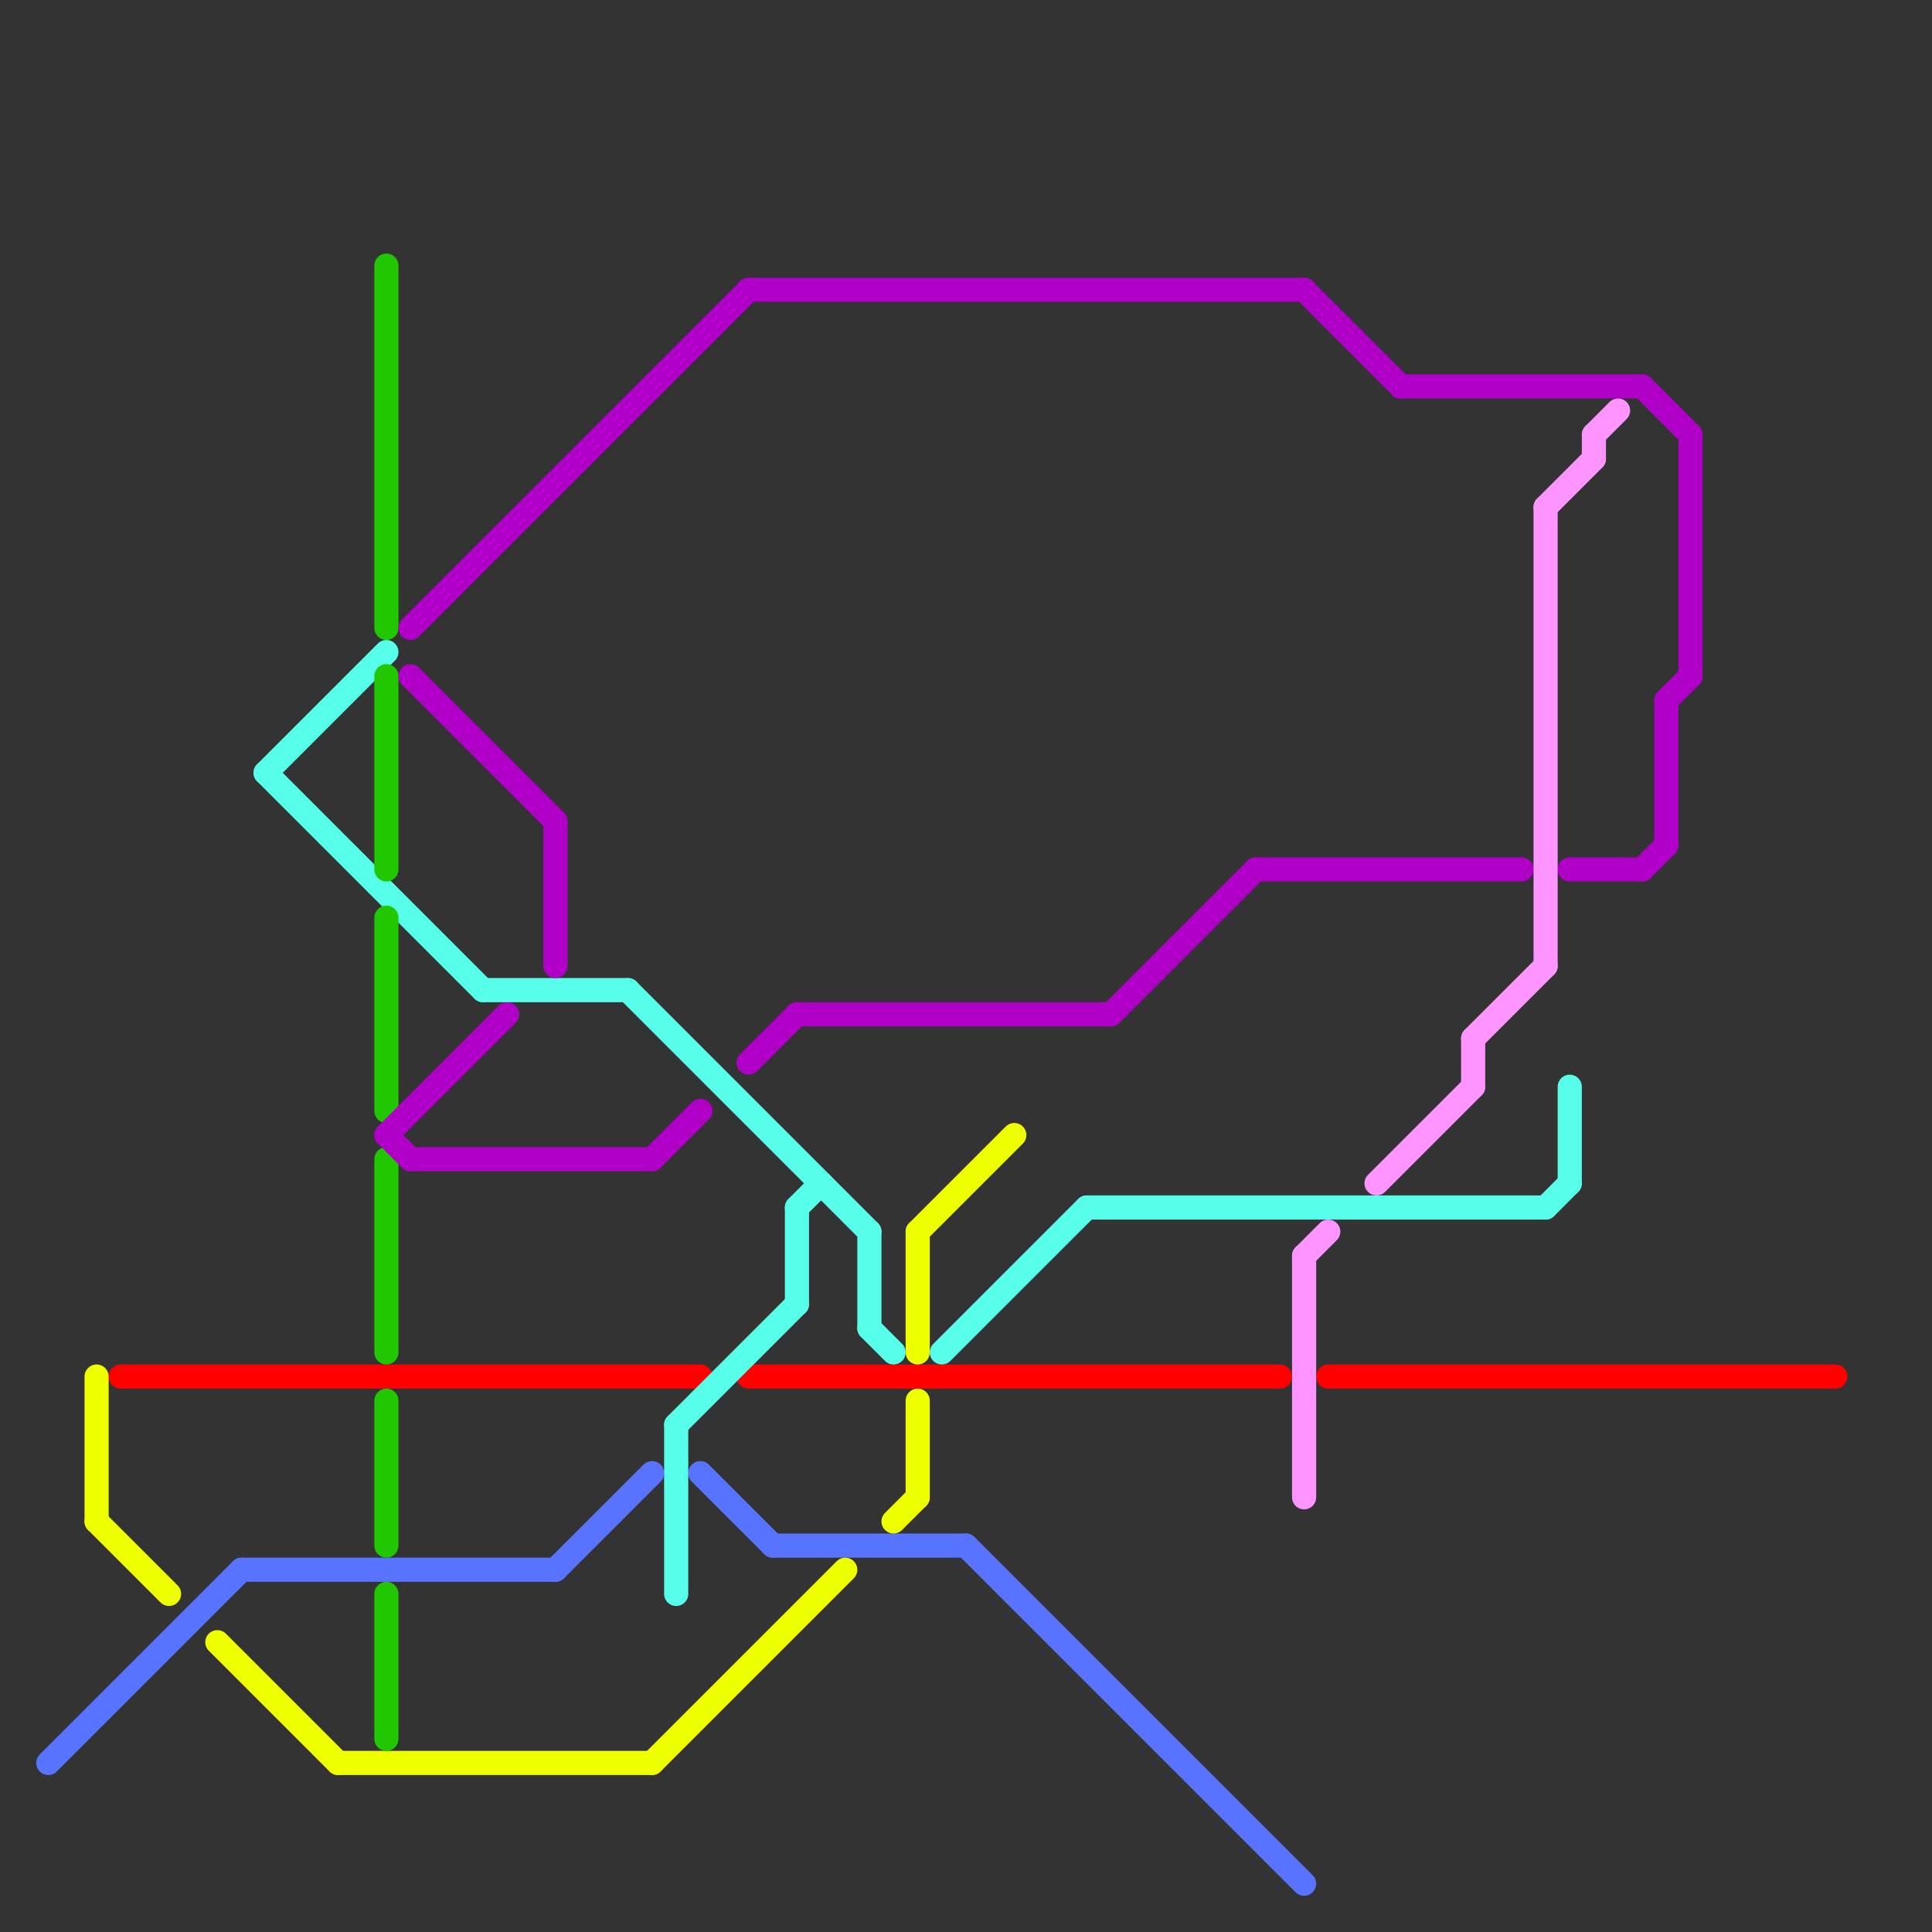 
<svg version="1.1" xmlns="http://www.w3.org/2000/svg" viewBox="0 0 80 80">
<rect x="0" y="0" width="80" height="80" fill="#333333" stroke="none"/>
<style>text { font: 1px Helvetica; font-weight: 600; white-space: pre; dominant-baseline: central; } line { stroke-width: 1; fill: none; stroke-linecap: round; stroke-linejoin: round; } .c0 { stroke: #ff0000 } .c1 { stroke: #5773ff } .c2 { stroke: #eeff00 } .c3 { stroke: #57ffeb } .c4 { stroke: #21c700 } .c5 { stroke: #b000c7 } .c6 { stroke: #fd94ff }</style><defs><g id="wm-xf"><circle r="1.2" fill="#000"/><circle r="0.9" fill="#fff"/><circle r="0.6" fill="#000"/><circle r="0.3" fill="#fff"/></g><g id="wm"><circle r="0.6" fill="#000"/><circle r="0.3" fill="#fff"/></g></defs><line class="c0" x1="5" y1="57" x2="29" y2="57"/><line class="c0" x1="55" y1="57" x2="76" y2="57"/><line class="c0" x1="31" y1="57" x2="53" y2="57"/><line class="c1" x1="29" y1="61" x2="32" y2="64"/><line class="c1" x1="40" y1="64" x2="54" y2="78"/><line class="c1" x1="23" y1="65" x2="27" y2="61"/><line class="c1" x1="10" y1="65" x2="23" y2="65"/><line class="c1" x1="2" y1="73" x2="10" y2="65"/><line class="c1" x1="32" y1="64" x2="40" y2="64"/><line class="c2" x1="38" y1="58" x2="38" y2="62"/><line class="c2" x1="38" y1="51" x2="38" y2="56"/><line class="c2" x1="14" y1="73" x2="27" y2="73"/><line class="c2" x1="37" y1="63" x2="38" y2="62"/><line class="c2" x1="27" y1="73" x2="35" y2="65"/><line class="c2" x1="4" y1="63" x2="7" y2="66"/><line class="c2" x1="4" y1="57" x2="4" y2="63"/><line class="c2" x1="38" y1="51" x2="42" y2="47"/><line class="c2" x1="9" y1="68" x2="14" y2="73"/><line class="c3" x1="65" y1="45" x2="65" y2="49"/><line class="c3" x1="64" y1="50" x2="65" y2="49"/><line class="c3" x1="33" y1="50" x2="34" y2="49"/><line class="c3" x1="36" y1="51" x2="36" y2="55"/><line class="c3" x1="39" y1="56" x2="45" y2="50"/><line class="c3" x1="20" y1="41" x2="26" y2="41"/><line class="c3" x1="11" y1="32" x2="16" y2="27"/><line class="c3" x1="26" y1="41" x2="36" y2="51"/><line class="c3" x1="28" y1="59" x2="33" y2="54"/><line class="c3" x1="45" y1="50" x2="64" y2="50"/><line class="c3" x1="36" y1="55" x2="37" y2="56"/><line class="c3" x1="11" y1="32" x2="20" y2="41"/><line class="c3" x1="28" y1="59" x2="28" y2="66"/><line class="c3" x1="33" y1="50" x2="33" y2="54"/><line class="c4" x1="16" y1="58" x2="16" y2="64"/><line class="c4" x1="16" y1="28" x2="16" y2="36"/><line class="c4" x1="16" y1="48" x2="16" y2="56"/><line class="c4" x1="16" y1="38" x2="16" y2="46"/><line class="c4" x1="16" y1="11" x2="16" y2="26"/><line class="c4" x1="16" y1="66" x2="16" y2="72"/><line class="c5" x1="31" y1="44" x2="33" y2="42"/><line class="c5" x1="17" y1="48" x2="27" y2="48"/><line class="c5" x1="16" y1="47" x2="17" y2="48"/><line class="c5" x1="46" y1="42" x2="52" y2="36"/><line class="c5" x1="17" y1="26" x2="31" y2="12"/><line class="c5" x1="17" y1="28" x2="23" y2="34"/><line class="c5" x1="16" y1="47" x2="21" y2="42"/><line class="c5" x1="52" y1="36" x2="63" y2="36"/><line class="c5" x1="27" y1="48" x2="29" y2="46"/><line class="c5" x1="70" y1="18" x2="70" y2="28"/><line class="c5" x1="23" y1="34" x2="23" y2="40"/><line class="c5" x1="65" y1="36" x2="68" y2="36"/><line class="c5" x1="33" y1="42" x2="46" y2="42"/><line class="c5" x1="68" y1="16" x2="70" y2="18"/><line class="c5" x1="31" y1="12" x2="54" y2="12"/><line class="c5" x1="54" y1="12" x2="58" y2="16"/><line class="c5" x1="58" y1="16" x2="68" y2="16"/><line class="c5" x1="69" y1="29" x2="70" y2="28"/><line class="c5" x1="68" y1="36" x2="69" y2="35"/><line class="c5" x1="69" y1="29" x2="69" y2="35"/><line class="c6" x1="64" y1="21" x2="66" y2="19"/><line class="c6" x1="57" y1="49" x2="61" y2="45"/><line class="c6" x1="61" y1="43" x2="64" y2="40"/><line class="c6" x1="54" y1="52" x2="55" y2="51"/><line class="c6" x1="66" y1="18" x2="67" y2="17"/><line class="c6" x1="64" y1="21" x2="64" y2="40"/><line class="c6" x1="61" y1="43" x2="61" y2="45"/><line class="c6" x1="66" y1="18" x2="66" y2="19"/><line class="c6" x1="54" y1="52" x2="54" y2="62"/>
</svg>
